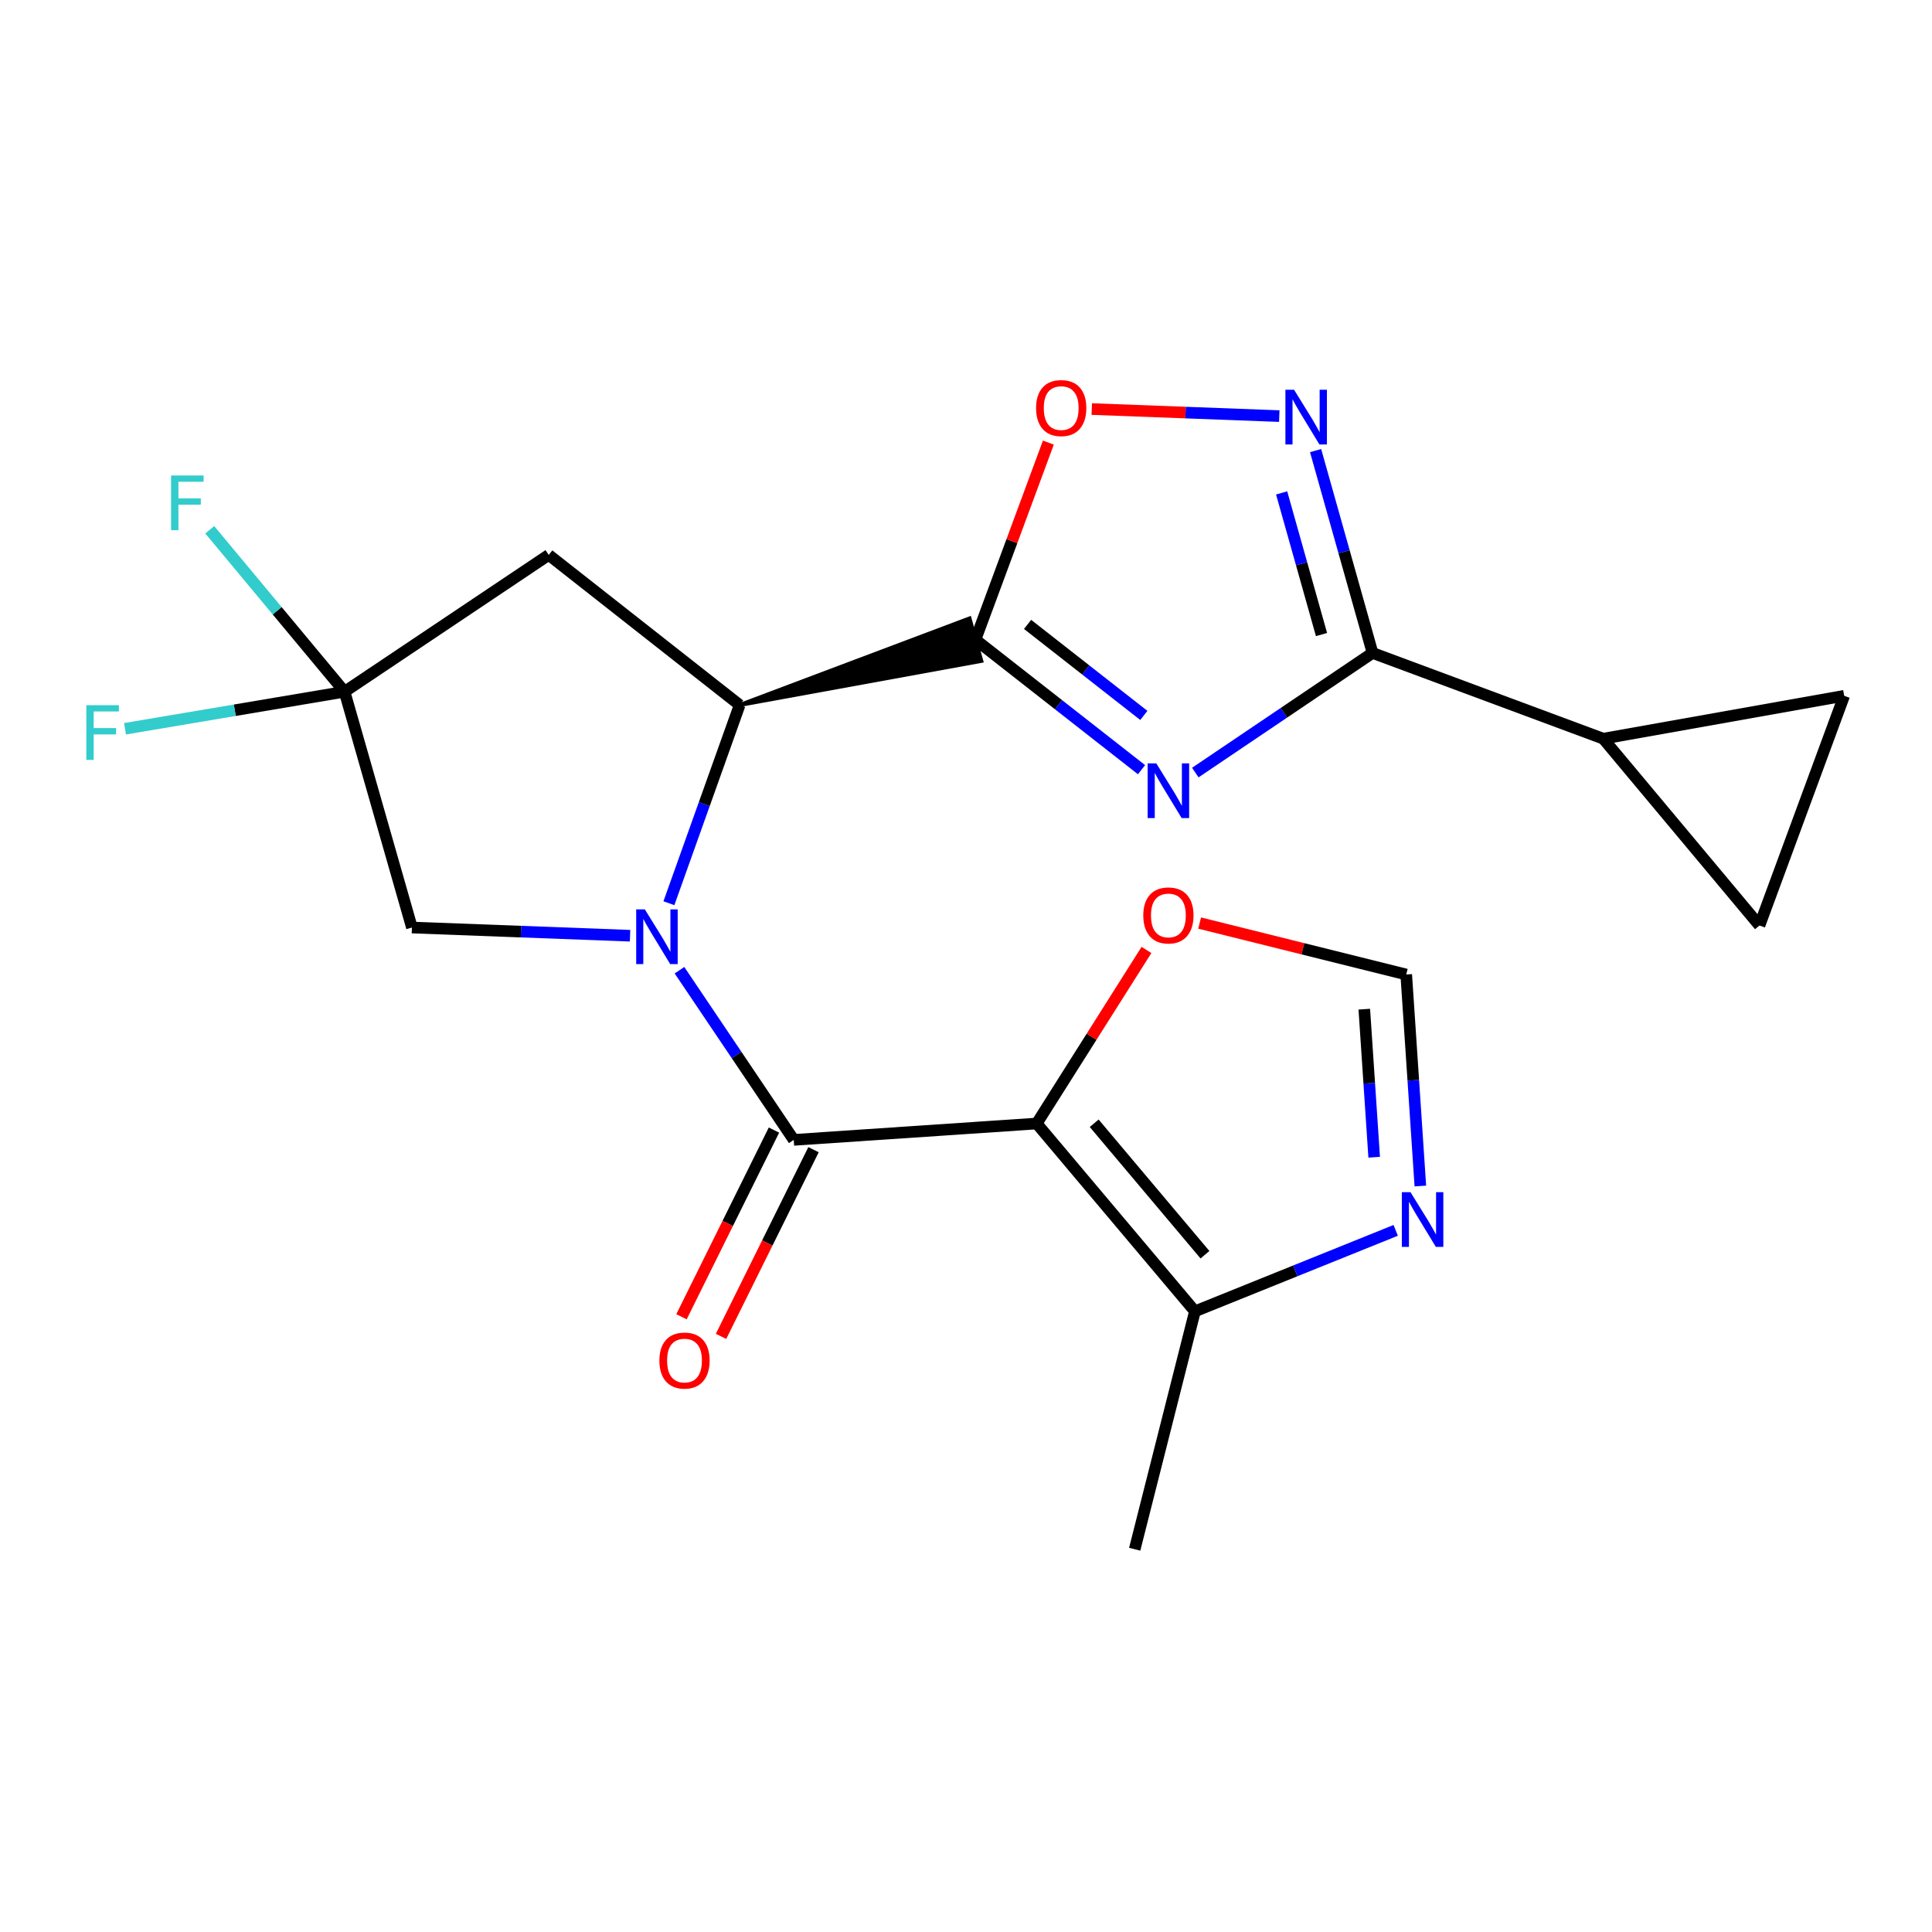<?xml version='1.0' encoding='iso-8859-1'?>
<svg version='1.1' baseProfile='full'
              xmlns='http://www.w3.org/2000/svg'
                      xmlns:rdkit='http://www.rdkit.org/xml'
                      xmlns:xlink='http://www.w3.org/1999/xlink'
                  xml:space='preserve'
width='1000px' height='1000px' viewBox='0 0 1000 1000'>
<!-- END OF HEADER -->
<rect style='opacity:1.0;fill:#FFFFFF;stroke:none' width='1000' height='1000' x='0' y='0'> </rect>
<path class='bond-2' d='M 351.7,502.181 L 381.27,546.091' style='fill:none;fill-rule:evenodd;stroke:#0000FF;stroke-width:6px;stroke-linecap:butt;stroke-linejoin:miter;stroke-opacity:1' />
<path class='bond-2' d='M 381.27,546.091 L 410.84,590' style='fill:none;fill-rule:evenodd;stroke:#000000;stroke-width:6px;stroke-linecap:butt;stroke-linejoin:miter;stroke-opacity:1' />
<path class='bond-4' d='M 346.22,467.508 L 364.528,416.211' style='fill:none;fill-rule:evenodd;stroke:#0000FF;stroke-width:6px;stroke-linecap:butt;stroke-linejoin:miter;stroke-opacity:1' />
<path class='bond-4' d='M 364.528,416.211 L 382.836,364.914' style='fill:none;fill-rule:evenodd;stroke:#000000;stroke-width:6px;stroke-linecap:butt;stroke-linejoin:miter;stroke-opacity:1' />
<path class='bond-13' d='M 326.117,484.33 L 269.664,482.21' style='fill:none;fill-rule:evenodd;stroke:#0000FF;stroke-width:6px;stroke-linecap:butt;stroke-linejoin:miter;stroke-opacity:1' />
<path class='bond-13' d='M 269.664,482.21 L 213.212,480.091' style='fill:none;fill-rule:evenodd;stroke:#000000;stroke-width:6px;stroke-linecap:butt;stroke-linejoin:miter;stroke-opacity:1' />
<path class='bond-0' d='M 590.85,398.389 L 547.872,364.736' style='fill:none;fill-rule:evenodd;stroke:#0000FF;stroke-width:6px;stroke-linecap:butt;stroke-linejoin:miter;stroke-opacity:1' />
<path class='bond-0' d='M 547.872,364.736 L 504.893,331.083' style='fill:none;fill-rule:evenodd;stroke:#000000;stroke-width:6px;stroke-linecap:butt;stroke-linejoin:miter;stroke-opacity:1' />
<path class='bond-0' d='M 592.044,370.302 L 561.959,346.745' style='fill:none;fill-rule:evenodd;stroke:#0000FF;stroke-width:6px;stroke-linecap:butt;stroke-linejoin:miter;stroke-opacity:1' />
<path class='bond-0' d='M 561.959,346.745 L 531.874,323.188' style='fill:none;fill-rule:evenodd;stroke:#000000;stroke-width:6px;stroke-linecap:butt;stroke-linejoin:miter;stroke-opacity:1' />
<path class='bond-5' d='M 618.688,399.882 L 664.559,368.923' style='fill:none;fill-rule:evenodd;stroke:#0000FF;stroke-width:6px;stroke-linecap:butt;stroke-linejoin:miter;stroke-opacity:1' />
<path class='bond-5' d='M 664.559,368.923 L 710.43,337.964' style='fill:none;fill-rule:evenodd;stroke:#000000;stroke-width:6px;stroke-linecap:butt;stroke-linejoin:miter;stroke-opacity:1' />
<path class='bond-1' d='M 382.836,364.914 L 507.945,342.093 L 501.842,320.073 Z' style='fill:#000000;fill-rule:evenodd;fill-opacity:1;stroke:#000000;stroke-width:2px;stroke-linecap:butt;stroke-linejoin:miter;stroke-opacity:1;' />
<path class='bond-7' d='M 504.893,331.083 L 523.761,280.087' style='fill:none;fill-rule:evenodd;stroke:#000000;stroke-width:6px;stroke-linecap:butt;stroke-linejoin:miter;stroke-opacity:1' />
<path class='bond-7' d='M 523.761,280.087 L 542.629,229.09' style='fill:none;fill-rule:evenodd;stroke:#FF0000;stroke-width:6px;stroke-linecap:butt;stroke-linejoin:miter;stroke-opacity:1' />
<path class='bond-3' d='M 410.84,590 L 536.592,581.533' style='fill:none;fill-rule:evenodd;stroke:#000000;stroke-width:6px;stroke-linecap:butt;stroke-linejoin:miter;stroke-opacity:1' />
<path class='bond-18' d='M 400.602,584.929 L 376.667,633.245' style='fill:none;fill-rule:evenodd;stroke:#000000;stroke-width:6px;stroke-linecap:butt;stroke-linejoin:miter;stroke-opacity:1' />
<path class='bond-18' d='M 376.667,633.245 L 352.732,681.561' style='fill:none;fill-rule:evenodd;stroke:#FF0000;stroke-width:6px;stroke-linecap:butt;stroke-linejoin:miter;stroke-opacity:1' />
<path class='bond-18' d='M 421.077,595.072 L 397.142,643.388' style='fill:none;fill-rule:evenodd;stroke:#000000;stroke-width:6px;stroke-linecap:butt;stroke-linejoin:miter;stroke-opacity:1' />
<path class='bond-18' d='M 397.142,643.388 L 373.207,691.704' style='fill:none;fill-rule:evenodd;stroke:#FF0000;stroke-width:6px;stroke-linecap:butt;stroke-linejoin:miter;stroke-opacity:1' />
<path class='bond-10' d='M 536.592,581.533 L 618.496,678.748' style='fill:none;fill-rule:evenodd;stroke:#000000;stroke-width:6px;stroke-linecap:butt;stroke-linejoin:miter;stroke-opacity:1' />
<path class='bond-10' d='M 566.352,581.393 L 623.685,649.443' style='fill:none;fill-rule:evenodd;stroke:#000000;stroke-width:6px;stroke-linecap:butt;stroke-linejoin:miter;stroke-opacity:1' />
<path class='bond-14' d='M 536.592,581.533 L 565.001,536.613' style='fill:none;fill-rule:evenodd;stroke:#000000;stroke-width:6px;stroke-linecap:butt;stroke-linejoin:miter;stroke-opacity:1' />
<path class='bond-14' d='M 565.001,536.613 L 593.41,491.693' style='fill:none;fill-rule:evenodd;stroke:#FF0000;stroke-width:6px;stroke-linecap:butt;stroke-linejoin:miter;stroke-opacity:1' />
<path class='bond-9' d='M 382.836,364.914 L 284.022,287.224' style='fill:none;fill-rule:evenodd;stroke:#000000;stroke-width:6px;stroke-linecap:butt;stroke-linejoin:miter;stroke-opacity:1' />
<path class='bond-11' d='M 710.43,337.964 L 829.847,382.344' style='fill:none;fill-rule:evenodd;stroke:#000000;stroke-width:6px;stroke-linecap:butt;stroke-linejoin:miter;stroke-opacity:1' />
<path class='bond-23' d='M 710.43,337.964 L 695.687,285.594' style='fill:none;fill-rule:evenodd;stroke:#000000;stroke-width:6px;stroke-linecap:butt;stroke-linejoin:miter;stroke-opacity:1' />
<path class='bond-23' d='M 695.687,285.594 L 680.945,233.224' style='fill:none;fill-rule:evenodd;stroke:#0000FF;stroke-width:6px;stroke-linecap:butt;stroke-linejoin:miter;stroke-opacity:1' />
<path class='bond-23' d='M 684.012,328.445 L 673.692,291.786' style='fill:none;fill-rule:evenodd;stroke:#000000;stroke-width:6px;stroke-linecap:butt;stroke-linejoin:miter;stroke-opacity:1' />
<path class='bond-23' d='M 673.692,291.786 L 663.372,255.127' style='fill:none;fill-rule:evenodd;stroke:#0000FF;stroke-width:6px;stroke-linecap:butt;stroke-linejoin:miter;stroke-opacity:1' />
<path class='bond-6' d='M 662.154,215.371 L 613.626,213.549' style='fill:none;fill-rule:evenodd;stroke:#0000FF;stroke-width:6px;stroke-linecap:butt;stroke-linejoin:miter;stroke-opacity:1' />
<path class='bond-6' d='M 613.626,213.549 L 565.097,211.727' style='fill:none;fill-rule:evenodd;stroke:#FF0000;stroke-width:6px;stroke-linecap:butt;stroke-linejoin:miter;stroke-opacity:1' />
<path class='bond-8' d='M 178.34,358.034 L 213.212,480.091' style='fill:none;fill-rule:evenodd;stroke:#000000;stroke-width:6px;stroke-linecap:butt;stroke-linejoin:miter;stroke-opacity:1' />
<path class='bond-19' d='M 178.34,358.034 L 121.522,367.623' style='fill:none;fill-rule:evenodd;stroke:#000000;stroke-width:6px;stroke-linecap:butt;stroke-linejoin:miter;stroke-opacity:1' />
<path class='bond-19' d='M 121.522,367.623 L 64.704,377.213' style='fill:none;fill-rule:evenodd;stroke:#33CCCC;stroke-width:6px;stroke-linecap:butt;stroke-linejoin:miter;stroke-opacity:1' />
<path class='bond-20' d='M 178.34,358.034 L 143.454,316.122' style='fill:none;fill-rule:evenodd;stroke:#000000;stroke-width:6px;stroke-linecap:butt;stroke-linejoin:miter;stroke-opacity:1' />
<path class='bond-20' d='M 143.454,316.122 L 108.568,274.209' style='fill:none;fill-rule:evenodd;stroke:#33CCCC;stroke-width:6px;stroke-linecap:butt;stroke-linejoin:miter;stroke-opacity:1' />
<path class='bond-22' d='M 178.34,358.034 L 284.022,287.224' style='fill:none;fill-rule:evenodd;stroke:#000000;stroke-width:6px;stroke-linecap:butt;stroke-linejoin:miter;stroke-opacity:1' />
<path class='bond-12' d='M 618.496,678.748 L 670.453,657.79' style='fill:none;fill-rule:evenodd;stroke:#000000;stroke-width:6px;stroke-linecap:butt;stroke-linejoin:miter;stroke-opacity:1' />
<path class='bond-12' d='M 670.453,657.79 L 722.411,636.833' style='fill:none;fill-rule:evenodd;stroke:#0000FF;stroke-width:6px;stroke-linecap:butt;stroke-linejoin:miter;stroke-opacity:1' />
<path class='bond-21' d='M 618.496,678.748 L 587.319,801.884' style='fill:none;fill-rule:evenodd;stroke:#000000;stroke-width:6px;stroke-linecap:butt;stroke-linejoin:miter;stroke-opacity:1' />
<path class='bond-16' d='M 829.847,382.344 L 954.545,360.141' style='fill:none;fill-rule:evenodd;stroke:#000000;stroke-width:6px;stroke-linecap:butt;stroke-linejoin:miter;stroke-opacity:1' />
<path class='bond-17' d='M 829.847,382.344 L 910.699,479.038' style='fill:none;fill-rule:evenodd;stroke:#000000;stroke-width:6px;stroke-linecap:butt;stroke-linejoin:miter;stroke-opacity:1' />
<path class='bond-24' d='M 735.169,613.882 L 731.514,559.142' style='fill:none;fill-rule:evenodd;stroke:#0000FF;stroke-width:6px;stroke-linecap:butt;stroke-linejoin:miter;stroke-opacity:1' />
<path class='bond-24' d='M 731.514,559.142 L 727.86,504.401' style='fill:none;fill-rule:evenodd;stroke:#000000;stroke-width:6px;stroke-linecap:butt;stroke-linejoin:miter;stroke-opacity:1' />
<path class='bond-24' d='M 711.274,598.982 L 708.715,560.664' style='fill:none;fill-rule:evenodd;stroke:#0000FF;stroke-width:6px;stroke-linecap:butt;stroke-linejoin:miter;stroke-opacity:1' />
<path class='bond-24' d='M 708.715,560.664 L 706.157,522.346' style='fill:none;fill-rule:evenodd;stroke:#000000;stroke-width:6px;stroke-linecap:butt;stroke-linejoin:miter;stroke-opacity:1' />
<path class='bond-15' d='M 620.932,477.772 L 674.396,491.086' style='fill:none;fill-rule:evenodd;stroke:#FF0000;stroke-width:6px;stroke-linecap:butt;stroke-linejoin:miter;stroke-opacity:1' />
<path class='bond-15' d='M 674.396,491.086 L 727.86,504.401' style='fill:none;fill-rule:evenodd;stroke:#000000;stroke-width:6px;stroke-linecap:butt;stroke-linejoin:miter;stroke-opacity:1' />
<path class='bond-25' d='M 954.545,360.141 L 910.699,479.038' style='fill:none;fill-rule:evenodd;stroke:#000000;stroke-width:6px;stroke-linecap:butt;stroke-linejoin:miter;stroke-opacity:1' />
<path  class='atom-0' d='M 333.77 470.692
L 343.05 485.692
Q 343.97 487.172, 345.45 489.852
Q 346.93 492.532, 347.01 492.692
L 347.01 470.692
L 350.77 470.692
L 350.77 499.012
L 346.89 499.012
L 336.93 482.612
Q 335.77 480.692, 334.53 478.492
Q 333.33 476.292, 332.97 475.612
L 332.97 499.012
L 329.29 499.012
L 329.29 470.692
L 333.77 470.692
' fill='#0000FF'/>
<path  class='atom-1' d='M 598.501 395.121
L 607.781 410.121
Q 608.701 411.601, 610.181 414.281
Q 611.661 416.961, 611.741 417.121
L 611.741 395.121
L 615.501 395.121
L 615.501 423.441
L 611.621 423.441
L 601.661 407.041
Q 600.501 405.121, 599.261 402.921
Q 598.061 400.721, 597.701 400.041
L 597.701 423.441
L 594.021 423.441
L 594.021 395.121
L 598.501 395.121
' fill='#0000FF'/>
<path  class='atom-7' d='M 669.806 201.733
L 679.086 216.733
Q 680.006 218.213, 681.486 220.893
Q 682.966 223.573, 683.046 223.733
L 683.046 201.733
L 686.806 201.733
L 686.806 230.053
L 682.926 230.053
L 672.966 213.653
Q 671.806 211.733, 670.566 209.533
Q 669.366 207.333, 669.006 206.653
L 669.006 230.053
L 665.326 230.053
L 665.326 201.733
L 669.806 201.733
' fill='#0000FF'/>
<path  class='atom-8' d='M 536.273 211.213
Q 536.273 204.413, 539.633 200.613
Q 542.993 196.813, 549.273 196.813
Q 555.553 196.813, 558.913 200.613
Q 562.273 204.413, 562.273 211.213
Q 562.273 218.093, 558.873 222.013
Q 555.473 225.893, 549.273 225.893
Q 543.033 225.893, 539.633 222.013
Q 536.273 218.133, 536.273 211.213
M 549.273 222.693
Q 553.593 222.693, 555.913 219.813
Q 558.273 216.893, 558.273 211.213
Q 558.273 205.653, 555.913 202.853
Q 553.593 200.013, 549.273 200.013
Q 544.953 200.013, 542.593 202.813
Q 540.273 205.613, 540.273 211.213
Q 540.273 216.933, 542.593 219.813
Q 544.953 222.693, 549.273 222.693
' fill='#FF0000'/>
<path  class='atom-13' d='M 730.067 617.059
L 739.347 632.059
Q 740.267 633.539, 741.747 636.219
Q 743.227 638.899, 743.307 639.059
L 743.307 617.059
L 747.067 617.059
L 747.067 645.379
L 743.187 645.379
L 733.227 628.979
Q 732.067 627.059, 730.827 624.859
Q 729.627 622.659, 729.267 621.979
L 729.267 645.379
L 725.587 645.379
L 725.587 617.059
L 730.067 617.059
' fill='#0000FF'/>
<path  class='atom-15' d='M 591.761 473.824
Q 591.761 467.024, 595.121 463.224
Q 598.481 459.424, 604.761 459.424
Q 611.041 459.424, 614.401 463.224
Q 617.761 467.024, 617.761 473.824
Q 617.761 480.704, 614.361 484.624
Q 610.961 488.504, 604.761 488.504
Q 598.521 488.504, 595.121 484.624
Q 591.761 480.744, 591.761 473.824
M 604.761 485.304
Q 609.081 485.304, 611.401 482.424
Q 613.761 479.504, 613.761 473.824
Q 613.761 468.264, 611.401 465.464
Q 609.081 462.624, 604.761 462.624
Q 600.441 462.624, 598.081 465.424
Q 595.761 468.224, 595.761 473.824
Q 595.761 479.544, 598.081 482.424
Q 600.441 485.304, 604.761 485.304
' fill='#FF0000'/>
<path  class='atom-19' d='M 341.298 704.217
Q 341.298 697.417, 344.658 693.617
Q 348.018 689.817, 354.298 689.817
Q 360.578 689.817, 363.938 693.617
Q 367.298 697.417, 367.298 704.217
Q 367.298 711.097, 363.898 715.017
Q 360.498 718.897, 354.298 718.897
Q 348.058 718.897, 344.658 715.017
Q 341.298 711.137, 341.298 704.217
M 354.298 715.697
Q 358.618 715.697, 360.938 712.817
Q 363.298 709.897, 363.298 704.217
Q 363.298 698.657, 360.938 695.857
Q 358.618 693.017, 354.298 693.017
Q 349.978 693.017, 347.618 695.817
Q 345.298 698.617, 345.298 704.217
Q 345.298 709.937, 347.618 712.817
Q 349.978 715.697, 354.298 715.697
' fill='#FF0000'/>
<path  class='atom-20' d='M 44.689 365.01
L 61.529 365.01
L 61.529 368.25
L 48.489 368.25
L 48.489 376.85
L 60.089 376.85
L 60.089 380.13
L 48.489 380.13
L 48.489 393.33
L 44.689 393.33
L 44.689 365.01
' fill='#33CCCC'/>
<path  class='atom-21' d='M 88.548 246.113
L 105.388 246.113
L 105.388 249.353
L 92.348 249.353
L 92.348 257.953
L 103.948 257.953
L 103.948 261.233
L 92.348 261.233
L 92.348 274.433
L 88.548 274.433
L 88.548 246.113
' fill='#33CCCC'/>
</svg>
